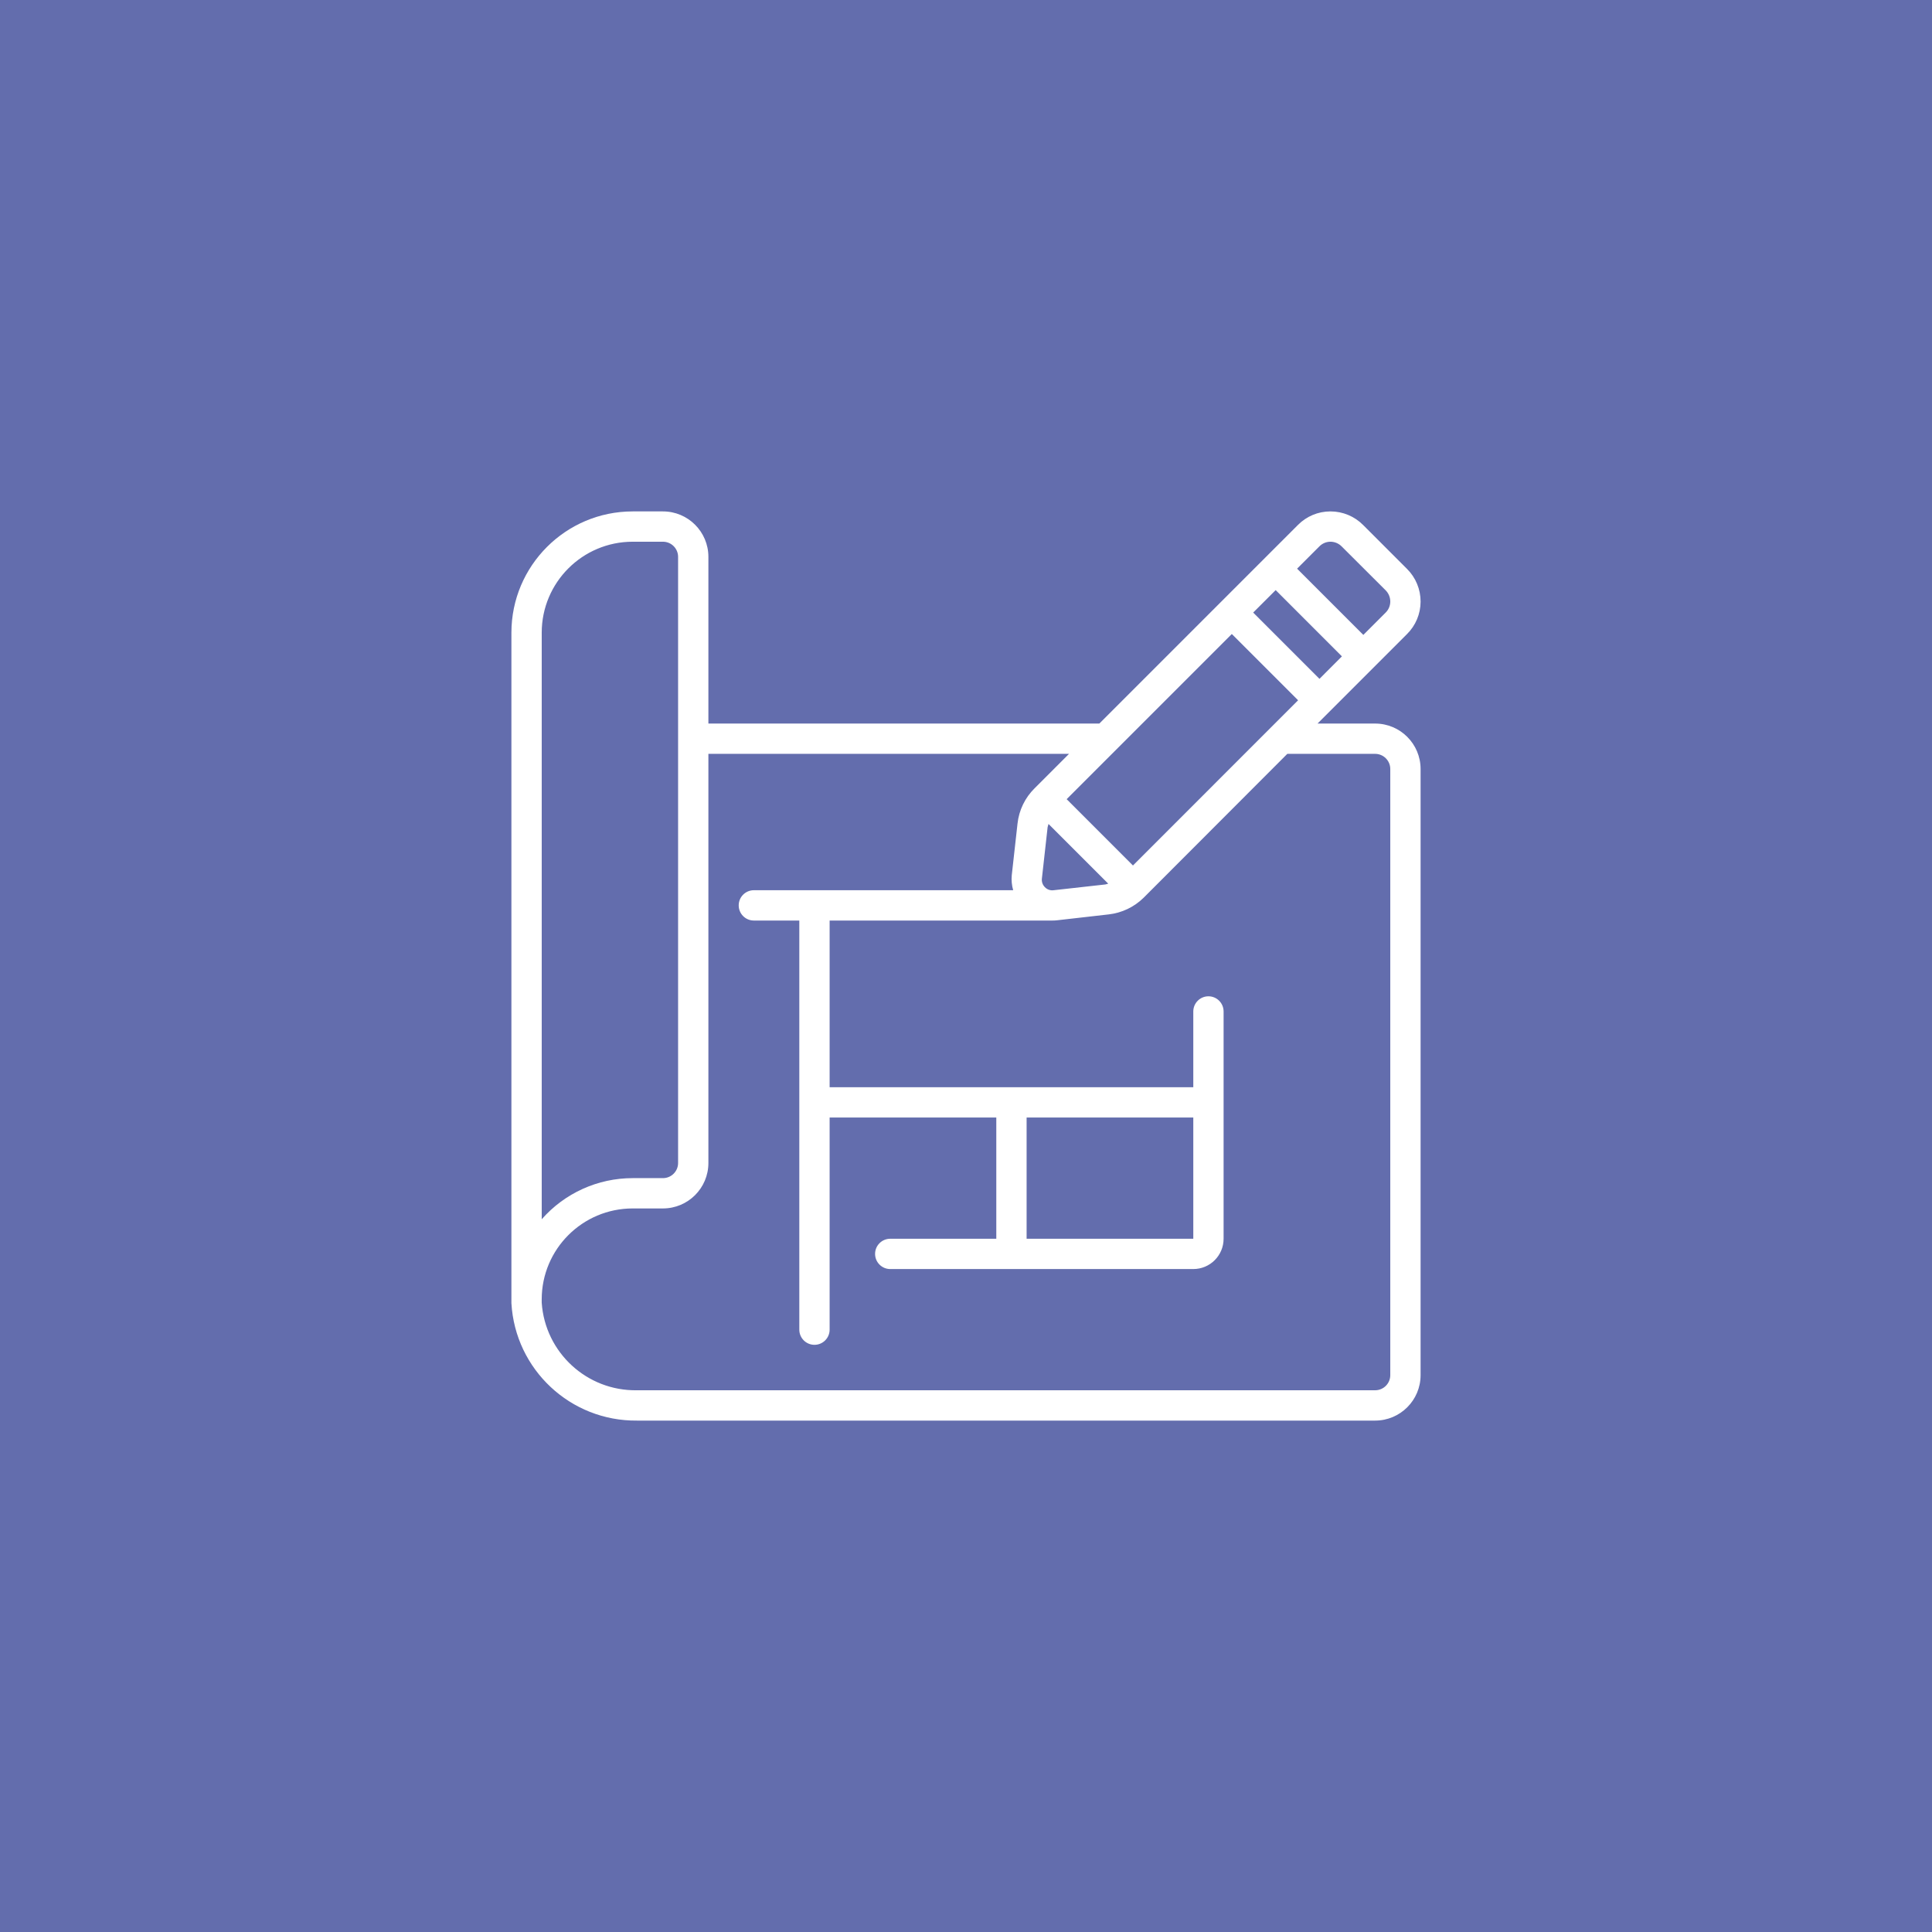 <?xml version="1.0" encoding="utf-8"?>
<!-- Generator: Adobe Illustrator 16.0.0, SVG Export Plug-In . SVG Version: 6.00 Build 0)  -->
<!DOCTYPE svg PUBLIC "-//W3C//DTD SVG 1.1//EN" "http://www.w3.org/Graphics/SVG/1.1/DTD/svg11.dtd">
<svg version="1.1" xmlns="http://www.w3.org/2000/svg" xmlns:xlink="http://www.w3.org/1999/xlink" x="0px" y="0px" width="170px"
	 height="170px" viewBox="0 0 170 170" enable-background="new 0 0 170 170" xml:space="preserve">
<g id="Capa_6">
	<rect fill="#636DAD" width="170" height="170"/>
</g>
<g id="Capa_2" display="none">
	<g display="inline">
		<g>
			<g>
				<path fill="#FFFFFF" d="M63.667,99.667c-2.209,0-4,1.79-4,4c0,2.209,1.791,4,4,4c2.209,0,4-1.791,4-4
					C67.664,101.459,65.875,99.669,63.667,99.667z M63.667,105c-0.737,0-1.333-0.598-1.333-1.333c0-0.737,0.597-1.333,1.333-1.333
					c0.736,0,1.333,0.596,1.333,1.333C65,104.402,64.403,104.999,63.667,105z"/>
				<path fill="#FFFFFF" d="M106.333,99.667c-2.209,0-4,1.79-4,4c0,2.209,1.791,4,4,4c2.21,0,4-1.791,4-4
					C110.331,101.459,108.541,99.669,106.333,99.667z M106.333,105c-0.735,0-1.333-0.598-1.333-1.333
					c0-0.737,0.598-1.333,1.333-1.333c0.737,0,1.333,0.596,1.333,1.333C107.666,104.402,107.069,104.999,106.333,105z"/>
				<path fill="#FFFFFF" d="M123.983,80.688l-9.185-10.344c-0.762-0.857-1.854-1.346-2.998-1.344H99.667v-8
					c-0.003-2.208-1.792-3.998-4-4H49c-2.208,0.002-3.998,1.792-4,4v34.667c0,0.353,0.141,0.692,0.391,0.942S45.98,97,46.333,97
					h1.333v4c0.002,2.208,1.792,3.998,4,4h2.773c0.657,4.591,4.589,8,9.227,8c4.637,0,8.569-3.409,9.227-8h24.213
					c0.657,4.591,4.589,8,9.228,8c4.637,0,8.569-3.409,9.227-8H121c2.208-0.002,3.998-1.792,4-4V83.347
					C124.999,82.365,124.637,81.419,123.983,80.688z M47.667,94.333V61c0-0.736,0.597-1.333,1.333-1.333h46.667
					c0.735,0,1.332,0.597,1.333,1.333v33.333H47.667z M54.44,102.333h-2.773c-0.736-0.001-1.333-0.597-1.333-1.333v-4h6.814
					C55.683,98.432,54.731,100.307,54.44,102.333z M63.667,110.333c-3.682,0-6.667-2.985-6.667-6.667S59.985,97,63.667,97
					c3.682,0,6.667,2.984,6.667,6.667C70.329,107.347,67.347,110.329,63.667,110.333z M77,102.333h-4.106
					c-0.292-2.026-1.243-3.901-2.708-5.333H77V102.333z M89,102.333h-9.333V97H89V102.333z M97.106,102.333h-5.439V97h8.147
					C98.35,98.432,97.398,100.307,97.106,102.333z M106.333,110.333c-3.681,0-6.667-2.985-6.667-6.667S102.651,97,106.333,97
					c3.683,0,6.667,2.984,6.667,6.666C112.996,107.347,110.014,110.329,106.333,110.333z M122.333,101
					c-0.001,0.736-0.597,1.332-1.333,1.333h-5.439c-0.666-4.587-4.593-7.992-9.228-8h-6.667V71.667H105V85
					c0.002,2.208,1.792,3.997,4,4h13.333V101z M122.333,86.333H109c-0.736-0.001-1.332-0.597-1.333-1.333V71.667h4.134
					c0.383-0.002,0.748,0.16,1.002,0.445l9.189,10.348c0.219,0.243,0.34,0.559,0.342,0.887L122.333,86.333L122.333,86.333z"/>
			</g>
		</g>
	</g>
</g>
<g id="Capa_3">
	<g>
		<g id="Page-1_5_">
			<g id="_x30_06---Draw-Blueprint">
				<path id="Shape_17_" fill="#FFFFFF" d="M125,52.944c0.004-1.086-0.428-2.129-1.201-2.893l-3.85-3.851
					c-0.761-0.769-1.797-1.201-2.879-1.2h-0.014c-1.074,0-2.104,0.433-2.857,1.2L96.732,63.667H62.333V49c0-2.209-1.791-4-4-4
					h-2.667C49.778,45.006,45.007,49.778,45,55.667v59.001c0.333,5.843,5.201,10.393,11.053,10.332H121c2.209,0,4-1.791,4-4V67.667
					c0-2.209-1.791-4-4-4h-5.067l7.866-7.867C124.564,55.046,124.997,54.018,125,52.944L125,52.944z M92.707,78.333
					c-0.283,0.039-0.566-0.061-0.764-0.267c-0.198-0.197-0.297-0.474-0.266-0.752l0.505-4.533c0.021-0.095,0.048-0.188,0.079-0.28
					l5.252,5.252c-0.086,0.019-0.164,0.062-0.256,0.072L92.707,78.333z M99.691,76.156l-5.834-5.836l14.533-14.533l5.832,5.831
					L99.691,76.156z M110.27,53.9l1.979-1.976l5.828,5.831l-1.975,1.978L110.27,53.9z M47.667,55.667c0.004-4.417,3.583-7.996,8-8
					h2.667c0.736,0,1.333,0.597,1.333,1.333v53.332c0,0.737-0.597,1.334-1.333,1.334h-2.667c-3.063-0.001-5.978,1.318-8,3.619
					V55.667z M121,66.333c0.736,0,1.333,0.597,1.333,1.333V121c0,0.736-0.597,1.332-1.333,1.332H56.053
					c-4.401,0.074-8.089-3.314-8.387-7.706v-0.294c0.004-4.416,3.583-7.994,8-7.999h2.667c2.209,0,4-1.791,4-4v-36h31.733
					l-3.028,3.028c-0.845,0.833-1.377,1.932-1.505,3.112l-0.506,4.542c-0.041,0.443,0.001,0.89,0.125,1.317H66.333
					c-0.736,0-1.333,0.597-1.333,1.333C65,80.403,65.597,81,66.333,81h4v36c0,0.736,0.597,1.333,1.333,1.333S73,117.736,73,117
					V98.333h14.666V109h-9.333c-0.736,0-1.333,0.596-1.333,1.333c0,0.735,0.597,1.333,1.333,1.333H105
					c1.473,0,2.666-1.193,2.666-2.666V89c0-0.736-0.597-1.334-1.333-1.334S105,88.264,105,89v6.666H73V81h19.61
					c0.13,0,0.261-0.007,0.39-0.021l4.556-0.519c1.156-0.131,2.235-0.645,3.067-1.46l12.65-12.667L121,66.333L121,66.333z
					 M105,98.333V109H90.333V98.333H105z M121.92,53.909l-1.958,1.958l-5.829-5.829l1.959-1.958
					c0.256-0.263,0.607-0.412,0.975-0.414c0.373,0.001,0.731,0.152,0.993,0.419l3.856,3.848c0.268,0.264,0.418,0.625,0.417,1.001
					C122.332,53.302,122.183,53.653,121.92,53.909L121.92,53.909z"/>
			</g>
		</g>
	</g>
</g>
<g id="Capa_1" display="none">
	<rect display="inline" fill="#222C52" width="170" height="170"/>
</g>
<g id="Capa_4" display="none">
	<g display="inline">
		<path fill="#FFFFFF" d="M103.229,93.791h-6.901c-0.862,0-1.562-0.7-1.562-1.562c0-0.863,0.7-1.562,1.562-1.562h6.901
			c0.863,0,1.562,0.699,1.562,1.562C104.791,93.091,104.092,93.791,103.229,93.791z"/>
		<path fill="#FFFFFF" d="M122.446,94c-1.976-1.456-4.639-1.626-6.783-0.432l-0.977,0.544V53.906c0-2.585-2.103-4.688-4.688-4.688
			H60c-2.585,0-4.688,2.103-4.688,4.688v23.789c0,0.863,0.699,0.078,1.562,0.078c0.862,0,1.562,0.824,1.562-0.039V53.906
			c0-0.862,0.701-1.562,1.562-1.562h15v20.938c0,0.862,0.7,1.562,1.562,1.562h16.874c0.863,0,1.562-0.7,1.562-1.562V52.344h15
			c0.862,0,1.562,0.701,1.562,1.562v41.947l-9.604,5.35c-4.97,2.77-10.511,4.413-16.173,4.817c0.685-1.69,0.681-3.542-0.019-5.237
			c-0.725-1.757-2.1-3.107-3.869-3.804l-14.561-5.724c-2.818-1.107-5.91-1.455-8.899-1.025V77.031c0-0.863-0.7-1.562-1.562-1.562
			c-0.863,0-1.562,0.699-1.562,1.562v13.918l-9.167,2.533c-0.832,0.229-1.319,1.09-1.09,1.922c0.23,0.832,1.09,1.319,1.922,1.09
			l10.153-2.806c2.974-0.821,6.191-0.653,9.062,0.476l14.561,5.725c0.972,0.382,1.725,1.123,2.124,2.088
			c0.398,0.965,0.387,2.022-0.032,2.979c-0.812,1.852-2.929,2.745-4.821,2.034l-11.814-4.438c-0.809-0.304-1.709,0.105-2.012,0.914
			c-0.304,0.807,0.105,1.708,0.913,2.012l11.814,4.438c0.801,0.301,1.624,0.445,2.435,0.445c1.344,0,2.653-0.395,3.767-1.114
			c7.107-0.017,14.143-1.853,20.352-5.312l10.311-5.744c0.068-0.032,0.135-0.067,0.197-0.109l3.196-1.781
			c1.078-0.6,2.415-0.515,3.408,0.217c0.83,0.612,1.298,1.555,1.282,2.586s-0.511,1.96-1.357,2.547l-5.742,3.977
			c-11.361,7.871-24.672,12.031-38.493,12.031H46.563c-0.863,0-1.562,0.7-1.562,1.562c0,0.863,0.699,1.562,1.562,1.562h29.718
			c14.46,0,28.386-4.353,40.273-12.587l5.742-3.978c1.688-1.168,2.672-3.017,2.703-5.069C125.028,97.095,124.099,95.219,122.446,94z
			 M91.874,71.719H78.125V52.344h13.749V71.719z"/>
	</g>
</g>
<g id="Capa_5" display="none">
	<g display="inline">
		<path fill="#FFFFFF" d="M113,64.333H94.334V63c-0.008-6.625-5.377-11.992-12-12H57c-6.625,0.008-11.992,5.375-12,12v16
			c0.008,6.625,5.375,11.992,12,12h1.333v10.666c0,0.539,0.325,1.025,0.823,1.232s1.072,0.092,1.453-0.289L72.219,91h3.447v1.334
			c0.008,6.623,5.377,11.992,12,12h7.449l14.275,14.275c0.381,0.381,0.955,0.496,1.453,0.289s0.822-0.693,0.822-1.232v-13.332H113
			c6.625-0.008,11.992-5.377,12-12V76.333C124.992,69.709,119.625,64.341,113,64.333z M71.667,88.334
			c-0.354,0-0.692,0.141-0.942,0.391L61,98.447v-8.781c0-0.736-0.597-1.332-1.333-1.332H57c-5.152-0.006-9.328-4.182-9.333-9.334V63
			c0.006-5.152,4.181-9.328,9.333-9.333h25.334c5.152,0.006,9.326,4.181,9.332,9.333v1.333h-4c-6.623,0.008-11.992,5.375-12,12
			v12.001H71.667z M122.334,92.334c-0.006,5.152-4.182,9.326-9.334,9.332h-2.666c-0.736,0-1.334,0.598-1.334,1.334v11.447
			l-12.391-12.391c-0.25-0.25-0.59-0.391-0.943-0.391h-8c-5.152-0.006-9.326-4.18-9.332-9.332V76.333
			c0.006-5.152,4.18-9.327,9.332-9.333H113c5.152,0.006,9.328,4.181,9.334,9.333V92.334z"/>
		<path fill="#FFFFFF" d="M115.666,75H85c-0.736,0-1.334,0.597-1.334,1.333s0.598,1.333,1.334,1.333h30.666
			c0.736,0,1.334-0.597,1.334-1.333S116.402,75,115.666,75z"/>
		<path fill="#FFFFFF" d="M115.666,83H85c-0.736,0-1.334,0.598-1.334,1.334s0.598,1.332,1.334,1.332h30.666
			c0.736,0,1.334-0.596,1.334-1.332S116.402,83,115.666,83z"/>
		<path fill="#FFFFFF" d="M115.666,91H85c-0.736,0-1.334,0.598-1.334,1.334s0.598,1.332,1.334,1.332h30.666
			c0.736,0,1.334-0.596,1.334-1.332S116.402,91,115.666,91z"/>
		<path fill="#FFFFFF" d="M53,64.333h28c0.736,0,1.334-0.597,1.334-1.333S81.736,61.667,81,61.667H53
			c-0.736,0-1.333,0.597-1.333,1.333S52.264,64.333,53,64.333z"/>
		<path fill="#FFFFFF" d="M73,69.667H53c-0.736,0-1.333,0.597-1.333,1.333s0.597,1.333,1.333,1.333h20
			c0.736,0,1.334-0.597,1.334-1.333S73.736,69.667,73,69.667z"/>
		<path fill="#FFFFFF" d="M71.667,77.666H53c-0.736,0-1.333,0.598-1.333,1.334s0.597,1.334,1.333,1.334h18.667
			C72.403,80.334,73,79.736,73,79S72.403,77.666,71.667,77.666z"/>
	</g>
</g>
</svg>
